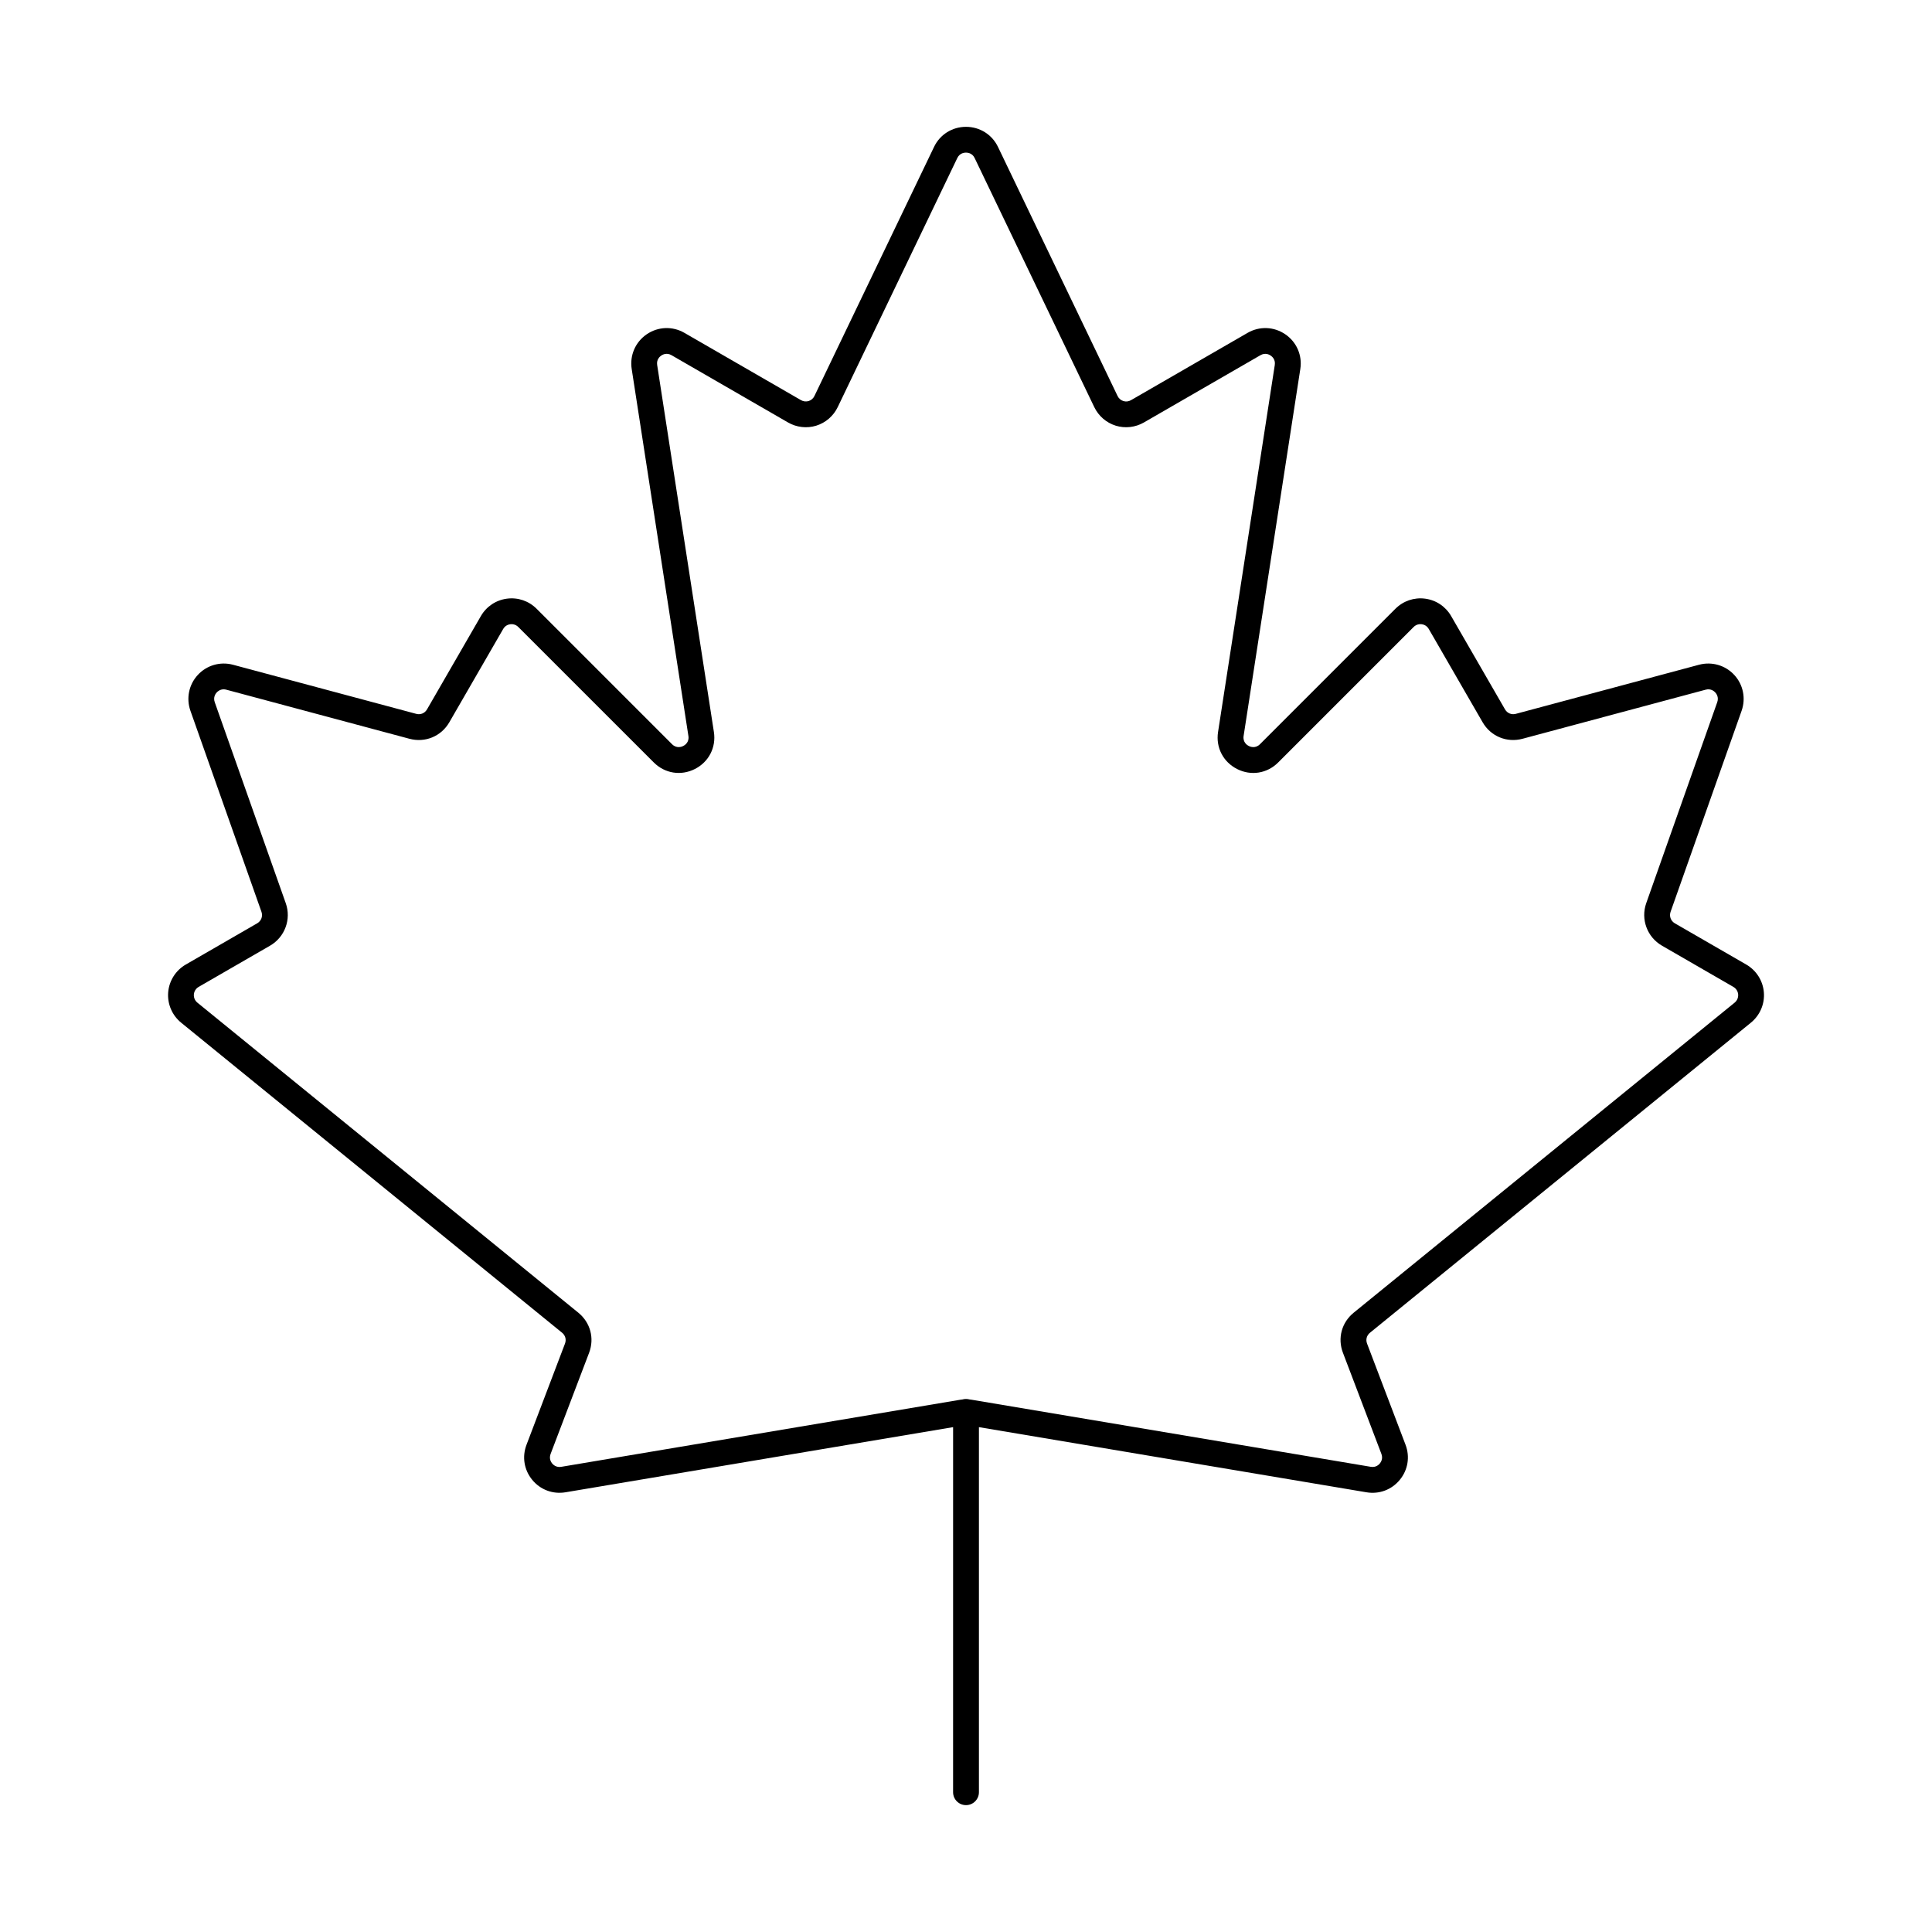 <?xml version="1.0" encoding="UTF-8"?>
<!-- Uploaded to: ICON Repo, www.iconrepo.com, Generator: ICON Repo Mixer Tools -->
<svg fill="#000000" width="800px" height="800px" version="1.1" viewBox="144 144 512 512" xmlns="http://www.w3.org/2000/svg">
 <path d="m203.27 326.68c-0.953 0-1.578 0.547-1.836 0.824-0.312 0.336-0.988 1.27-0.523 2.59l18.816 53.254c1.516 4.266-0.242 9.004-4.16 11.266l-18.914 10.918c-0.738 0.43-1.211 1.164-1.273 2.008-0.07 0.844 0.277 1.641 0.945 2.184l100.94 82.156c3.191 2.602 4.312 6.773 2.852 10.625l-10.199 26.797c-0.473 1.258 0.125 2.191 0.41 2.531 0.285 0.34 1.078 1.117 2.406 0.891l105.71-17.77c0.211-0.035 0.426-0.062 0.629-0.086 0.59-0.168 1.266-0.168 1.863 0 0.207 0.02 0.41 0.051 0.625 0.086l105.72 17.766c1.32 0.223 2.121-0.547 2.394-0.891 0.285-0.344 0.891-1.273 0.41-2.531l-10.191-26.797c-1.469-3.852-0.348-8.023 2.852-10.625l100.94-82.156c0.668-0.543 1.008-1.34 0.945-2.184-0.07-0.848-0.535-1.574-1.281-2.004l-18.914-10.922c-3.922-2.262-5.668-7-4.164-11.266l18.816-53.258c0.465-1.316-0.215-2.25-0.527-2.586-0.312-0.34-1.195-1.09-2.539-0.727l-48.535 13.008c-4.168 1.113-8.422-0.645-10.578-4.379l-14.266-24.711c-0.551-0.957-1.406-1.199-1.871-1.262-0.469-0.062-1.363-0.047-2.148 0.734l-35.895 35.898c-2.922 2.926-7.199 3.606-10.887 1.734-3.695-1.875-5.676-5.723-5.043-9.809l15.031-97.254c0.223-1.438-0.676-2.231-1.078-2.5-0.391-0.273-1.461-0.828-2.719-0.102l-30.879 17.824c-2.262 1.309-4.992 1.621-7.469 0.852-2.484-0.77-4.562-2.562-5.691-4.922l-31.699-66.008c-0.617-1.293-1.809-1.434-2.301-1.434-0.48 0-1.676 0.141-2.297 1.434l-31.688 66.008c-1.133 2.359-3.207 4.152-5.695 4.922-2.484 0.77-5.211 0.457-7.477-0.852l-30.879-17.828c-1.254-0.727-2.316-0.172-2.719 0.102-0.398 0.273-1.301 1.062-1.078 2.5l15.031 97.254c0.633 4.086-1.348 7.938-5.035 9.809-3.695 1.871-7.965 1.191-10.887-1.73l-35.906-35.898c-0.785-0.781-1.676-0.793-2.137-0.734-0.461 0.062-1.328 0.305-1.879 1.262l-14.266 24.711c-2.156 3.734-6.398 5.492-10.566 4.379l-48.543-13.008c-0.25-0.066-0.484-0.094-0.707-0.098zm196.73 295.7c-1.887 0-3.422-1.531-3.422-3.422l0.004-96.75-102.71 17.262c-3.367 0.566-6.676-0.664-8.832-3.301-2.156-2.633-2.727-6.109-1.504-9.305l10.191-26.797c0.402-1.062 0.105-2.168-0.773-2.883l-100.94-82.156c-2.406-1.957-3.688-4.961-3.449-8.035 0.25-3.074 1.996-5.836 4.676-7.383l18.914-10.922c1.086-0.625 1.551-1.883 1.129-3.059l-18.816-53.258c-1.168-3.301-0.422-6.945 1.957-9.512 2.371-2.566 5.941-3.598 9.328-2.691l48.547 13.008c1.141 0.309 2.269-0.16 2.867-1.188l14.262-24.711c1.48-2.555 3.992-4.238 6.906-4.625 2.922-0.383 5.789 0.594 7.875 2.68l35.895 35.898c1.211 1.207 2.574 0.664 2.957 0.469 0.395-0.199 1.641-0.969 1.371-2.66l-15.027-97.254c-0.555-3.609 0.969-7.133 3.973-9.191 3.012-2.059 6.852-2.203 10.004-0.379l30.879 17.824c0.633 0.363 1.355 0.449 2.031 0.242 0.68-0.211 1.23-0.688 1.543-1.348l31.699-66.008c1.566-3.281 4.82-5.312 8.465-5.312 3.652 0 6.894 2.035 8.473 5.316l31.691 66.008c0.312 0.656 0.863 1.137 1.539 1.348 0.688 0.211 1.406 0.125 2.031-0.242l30.883-17.828c3.16-1.824 6.992-1.68 10.004 0.383 3.012 2.059 4.535 5.582 3.973 9.191l-15.027 97.25c-0.258 1.691 0.98 2.465 1.371 2.66 0.387 0.195 1.746 0.742 2.957-0.469l35.898-35.898c2.094-2.086 4.953-3.062 7.875-2.68 2.914 0.383 5.434 2.07 6.906 4.625l14.266 24.711c0.594 1.027 1.727 1.496 2.875 1.188l48.539-13.008c3.383-0.906 6.965 0.125 9.336 2.691 2.371 2.562 3.117 6.211 1.949 9.516l-18.816 53.254c-0.418 1.18 0.051 2.438 1.129 3.062l18.914 10.918c2.684 1.551 4.434 4.312 4.676 7.387 0.25 3.074-1.043 6.078-3.449 8.035l-100.93 82.152c-0.883 0.719-1.184 1.824-0.777 2.887l10.191 26.797c1.211 3.191 0.648 6.672-1.516 9.305-2.156 2.633-5.461 3.867-8.828 3.301l-102.71-17.266v96.75c0 1.887-1.535 3.422-3.422 3.422z" fill-rule="evenodd"/>
</svg>